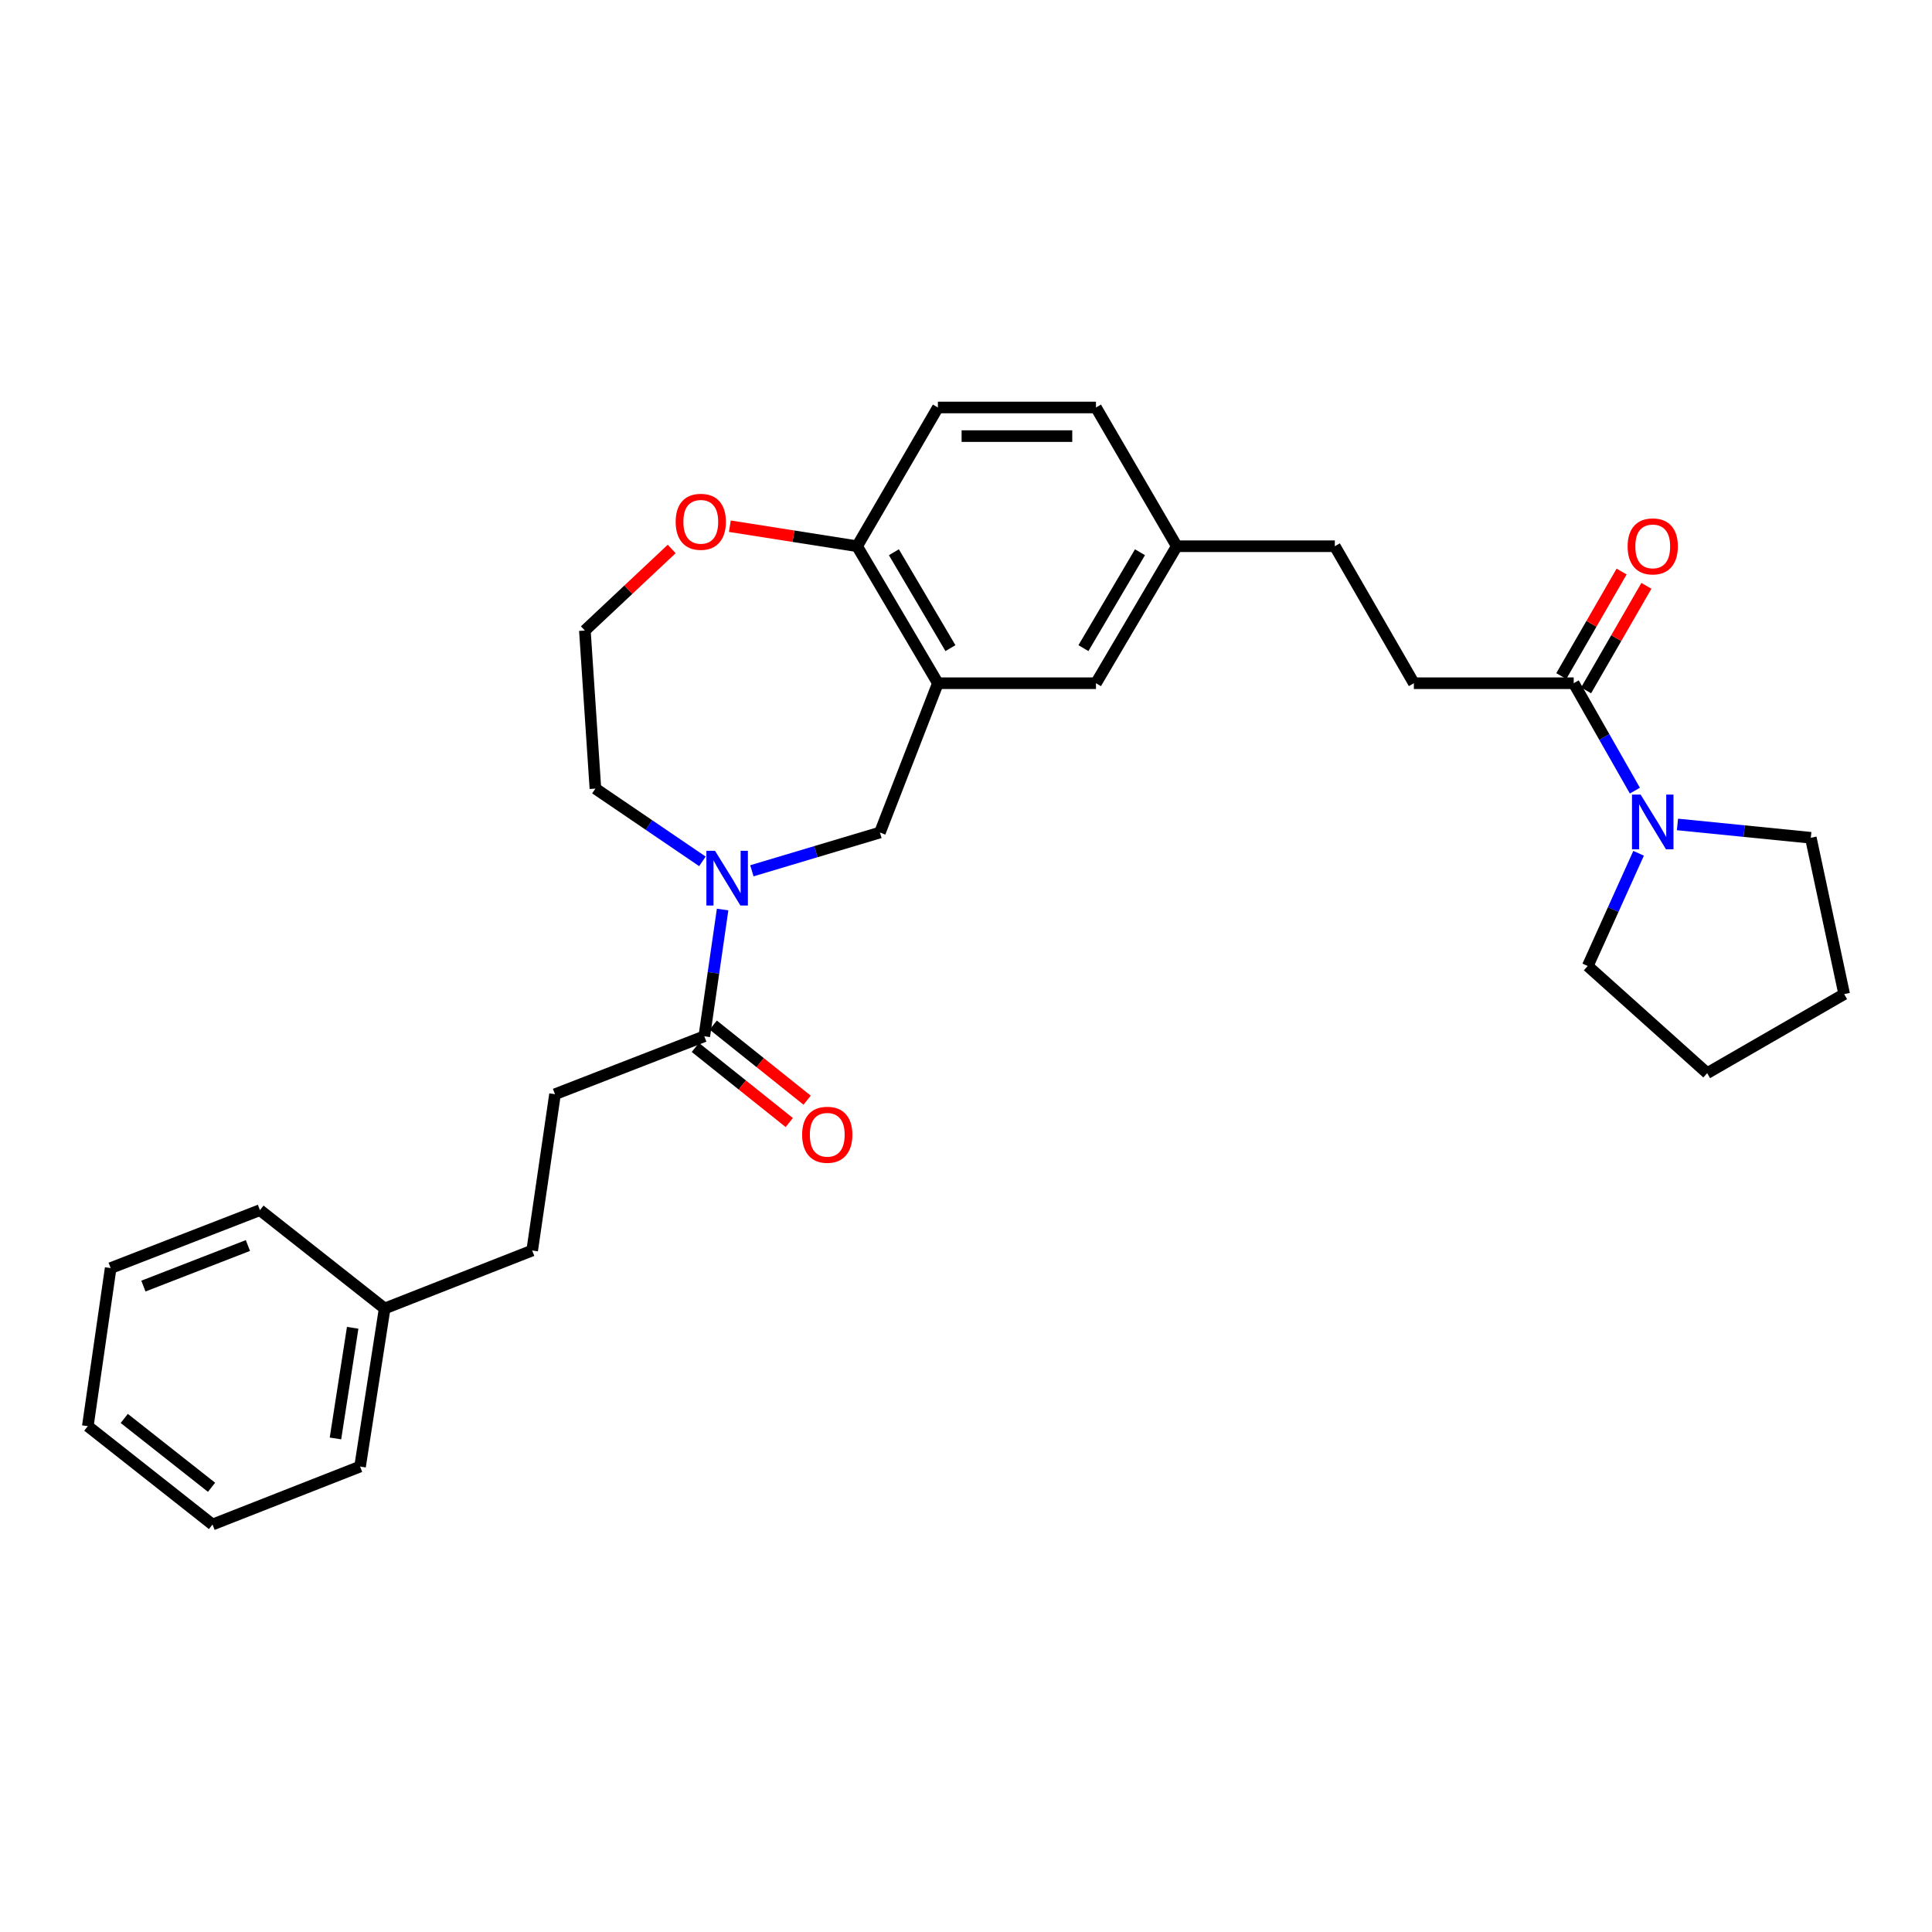 <?xml version='1.0' encoding='iso-8859-1'?>
<svg version='1.1' baseProfile='full'
              xmlns='http://www.w3.org/2000/svg'
                      xmlns:rdkit='http://www.rdkit.org/xml'
                      xmlns:xlink='http://www.w3.org/1999/xlink'
                  xml:space='preserve'
width='1000px' height='1000px' viewBox='0 0 1000 1000'>
<!-- END OF HEADER -->
<rect style='opacity:1.0;fill:#FFFFFF;stroke:none' width='1000' height='1000' x='0' y='0'> </rect>
<path class='bond-0' d='M 374.022,470.773 L 369.283,503.569' style='fill:none;fill-rule:evenodd;stroke:#0000FF;stroke-width:6px;stroke-linecap:butt;stroke-linejoin:miter;stroke-opacity:1' />
<path class='bond-0' d='M 369.283,503.569 L 364.544,536.365' style='fill:none;fill-rule:evenodd;stroke:#000000;stroke-width:6px;stroke-linecap:butt;stroke-linejoin:miter;stroke-opacity:1' />
<path class='bond-1' d='M 389.17,450.72 L 422.311,440.815' style='fill:none;fill-rule:evenodd;stroke:#0000FF;stroke-width:6px;stroke-linecap:butt;stroke-linejoin:miter;stroke-opacity:1' />
<path class='bond-1' d='M 422.311,440.815 L 455.452,430.91' style='fill:none;fill-rule:evenodd;stroke:#000000;stroke-width:6px;stroke-linecap:butt;stroke-linejoin:miter;stroke-opacity:1' />
<path class='bond-2' d='M 363.565,445.841 L 335.874,427.01' style='fill:none;fill-rule:evenodd;stroke:#0000FF;stroke-width:6px;stroke-linecap:butt;stroke-linejoin:miter;stroke-opacity:1' />
<path class='bond-2' d='M 335.874,427.01 L 308.182,408.179' style='fill:none;fill-rule:evenodd;stroke:#000000;stroke-width:6px;stroke-linecap:butt;stroke-linejoin:miter;stroke-opacity:1' />
<path class='bond-3' d='M 485.453,353.636 L 455.452,430.91' style='fill:none;fill-rule:evenodd;stroke:#000000;stroke-width:6px;stroke-linecap:butt;stroke-linejoin:miter;stroke-opacity:1' />
<path class='bond-4' d='M 485.453,353.636 L 443.638,282.726' style='fill:none;fill-rule:evenodd;stroke:#000000;stroke-width:6px;stroke-linecap:butt;stroke-linejoin:miter;stroke-opacity:1' />
<path class='bond-4' d='M 491.945,335.472 L 462.675,285.835' style='fill:none;fill-rule:evenodd;stroke:#000000;stroke-width:6px;stroke-linecap:butt;stroke-linejoin:miter;stroke-opacity:1' />
<path class='bond-5' d='M 485.453,353.636 L 567.271,353.636' style='fill:none;fill-rule:evenodd;stroke:#000000;stroke-width:6px;stroke-linecap:butt;stroke-linejoin:miter;stroke-opacity:1' />
<path class='bond-6' d='M 359.916,542.151 L 384.218,561.589' style='fill:none;fill-rule:evenodd;stroke:#000000;stroke-width:6px;stroke-linecap:butt;stroke-linejoin:miter;stroke-opacity:1' />
<path class='bond-6' d='M 384.218,561.589 L 408.519,581.027' style='fill:none;fill-rule:evenodd;stroke:#FF0000;stroke-width:6px;stroke-linecap:butt;stroke-linejoin:miter;stroke-opacity:1' />
<path class='bond-6' d='M 369.173,530.578 L 393.474,550.016' style='fill:none;fill-rule:evenodd;stroke:#000000;stroke-width:6px;stroke-linecap:butt;stroke-linejoin:miter;stroke-opacity:1' />
<path class='bond-6' d='M 393.474,550.016 L 417.776,569.454' style='fill:none;fill-rule:evenodd;stroke:#FF0000;stroke-width:6px;stroke-linecap:butt;stroke-linejoin:miter;stroke-opacity:1' />
<path class='bond-7' d='M 364.544,536.365 L 287.271,566.365' style='fill:none;fill-rule:evenodd;stroke:#000000;stroke-width:6px;stroke-linecap:butt;stroke-linejoin:miter;stroke-opacity:1' />
<path class='bond-8' d='M 846.211,409.225 L 830.378,381.43' style='fill:none;fill-rule:evenodd;stroke:#0000FF;stroke-width:6px;stroke-linecap:butt;stroke-linejoin:miter;stroke-opacity:1' />
<path class='bond-8' d='M 830.378,381.43 L 814.545,353.636' style='fill:none;fill-rule:evenodd;stroke:#000000;stroke-width:6px;stroke-linecap:butt;stroke-linejoin:miter;stroke-opacity:1' />
<path class='bond-9' d='M 868.25,426.731 L 902.762,430.183' style='fill:none;fill-rule:evenodd;stroke:#0000FF;stroke-width:6px;stroke-linecap:butt;stroke-linejoin:miter;stroke-opacity:1' />
<path class='bond-9' d='M 902.762,430.183 L 937.273,433.635' style='fill:none;fill-rule:evenodd;stroke:#000000;stroke-width:6px;stroke-linecap:butt;stroke-linejoin:miter;stroke-opacity:1' />
<path class='bond-10' d='M 848.142,441.656 L 834.979,470.828' style='fill:none;fill-rule:evenodd;stroke:#0000FF;stroke-width:6px;stroke-linecap:butt;stroke-linejoin:miter;stroke-opacity:1' />
<path class='bond-10' d='M 834.979,470.828 L 821.815,500' style='fill:none;fill-rule:evenodd;stroke:#000000;stroke-width:6px;stroke-linecap:butt;stroke-linejoin:miter;stroke-opacity:1' />
<path class='bond-11' d='M 814.545,353.636 L 731.813,353.636' style='fill:none;fill-rule:evenodd;stroke:#000000;stroke-width:6px;stroke-linecap:butt;stroke-linejoin:miter;stroke-opacity:1' />
<path class='bond-12' d='M 820.963,357.339 L 836.57,330.287' style='fill:none;fill-rule:evenodd;stroke:#000000;stroke-width:6px;stroke-linecap:butt;stroke-linejoin:miter;stroke-opacity:1' />
<path class='bond-12' d='M 836.57,330.287 L 852.177,303.235' style='fill:none;fill-rule:evenodd;stroke:#FF0000;stroke-width:6px;stroke-linecap:butt;stroke-linejoin:miter;stroke-opacity:1' />
<path class='bond-12' d='M 808.127,349.933 L 823.734,322.882' style='fill:none;fill-rule:evenodd;stroke:#000000;stroke-width:6px;stroke-linecap:butt;stroke-linejoin:miter;stroke-opacity:1' />
<path class='bond-12' d='M 823.734,322.882 L 839.34,295.83' style='fill:none;fill-rule:evenodd;stroke:#FF0000;stroke-width:6px;stroke-linecap:butt;stroke-linejoin:miter;stroke-opacity:1' />
<path class='bond-13' d='M 443.638,282.726 L 485.453,210.911' style='fill:none;fill-rule:evenodd;stroke:#000000;stroke-width:6px;stroke-linecap:butt;stroke-linejoin:miter;stroke-opacity:1' />
<path class='bond-14' d='M 443.638,282.726 L 410.705,277.546' style='fill:none;fill-rule:evenodd;stroke:#000000;stroke-width:6px;stroke-linecap:butt;stroke-linejoin:miter;stroke-opacity:1' />
<path class='bond-14' d='M 410.705,277.546 L 377.773,272.365' style='fill:none;fill-rule:evenodd;stroke:#FF0000;stroke-width:6px;stroke-linecap:butt;stroke-linejoin:miter;stroke-opacity:1' />
<path class='bond-15' d='M 567.271,353.636 L 609.094,282.726' style='fill:none;fill-rule:evenodd;stroke:#000000;stroke-width:6px;stroke-linecap:butt;stroke-linejoin:miter;stroke-opacity:1' />
<path class='bond-15' d='M 560.78,335.471 L 590.056,285.834' style='fill:none;fill-rule:evenodd;stroke:#000000;stroke-width:6px;stroke-linecap:butt;stroke-linejoin:miter;stroke-opacity:1' />
<path class='bond-16' d='M 347.667,284.147 L 325.199,305.258' style='fill:none;fill-rule:evenodd;stroke:#FF0000;stroke-width:6px;stroke-linecap:butt;stroke-linejoin:miter;stroke-opacity:1' />
<path class='bond-16' d='M 325.199,305.258 L 302.732,326.369' style='fill:none;fill-rule:evenodd;stroke:#000000;stroke-width:6px;stroke-linecap:butt;stroke-linejoin:miter;stroke-opacity:1' />
<path class='bond-17' d='M 287.271,566.365 L 275.456,647.27' style='fill:none;fill-rule:evenodd;stroke:#000000;stroke-width:6px;stroke-linecap:butt;stroke-linejoin:miter;stroke-opacity:1' />
<path class='bond-18' d='M 731.813,353.636 L 690.904,282.726' style='fill:none;fill-rule:evenodd;stroke:#000000;stroke-width:6px;stroke-linecap:butt;stroke-linejoin:miter;stroke-opacity:1' />
<path class='bond-19' d='M 485.453,210.911 L 567.271,210.911' style='fill:none;fill-rule:evenodd;stroke:#000000;stroke-width:6px;stroke-linecap:butt;stroke-linejoin:miter;stroke-opacity:1' />
<path class='bond-19' d='M 497.725,225.73 L 554.998,225.73' style='fill:none;fill-rule:evenodd;stroke:#000000;stroke-width:6px;stroke-linecap:butt;stroke-linejoin:miter;stroke-opacity:1' />
<path class='bond-20' d='M 609.094,282.726 L 690.904,282.726' style='fill:none;fill-rule:evenodd;stroke:#000000;stroke-width:6px;stroke-linecap:butt;stroke-linejoin:miter;stroke-opacity:1' />
<path class='bond-21' d='M 609.094,282.726 L 567.271,210.911' style='fill:none;fill-rule:evenodd;stroke:#000000;stroke-width:6px;stroke-linecap:butt;stroke-linejoin:miter;stroke-opacity:1' />
<path class='bond-22' d='M 308.182,408.179 L 302.732,326.369' style='fill:none;fill-rule:evenodd;stroke:#000000;stroke-width:6px;stroke-linecap:butt;stroke-linejoin:miter;stroke-opacity:1' />
<path class='bond-23' d='M 275.456,647.27 L 199.097,677.27' style='fill:none;fill-rule:evenodd;stroke:#000000;stroke-width:6px;stroke-linecap:butt;stroke-linejoin:miter;stroke-opacity:1' />
<path class='bond-24' d='M 199.097,677.27 L 186.368,759.089' style='fill:none;fill-rule:evenodd;stroke:#000000;stroke-width:6px;stroke-linecap:butt;stroke-linejoin:miter;stroke-opacity:1' />
<path class='bond-24' d='M 182.544,687.265 L 173.635,744.538' style='fill:none;fill-rule:evenodd;stroke:#000000;stroke-width:6px;stroke-linecap:butt;stroke-linejoin:miter;stroke-opacity:1' />
<path class='bond-25' d='M 199.097,677.27 L 134.551,626.366' style='fill:none;fill-rule:evenodd;stroke:#000000;stroke-width:6px;stroke-linecap:butt;stroke-linejoin:miter;stroke-opacity:1' />
<path class='bond-26' d='M 937.273,433.635 L 954.545,514.547' style='fill:none;fill-rule:evenodd;stroke:#000000;stroke-width:6px;stroke-linecap:butt;stroke-linejoin:miter;stroke-opacity:1' />
<path class='bond-27' d='M 821.815,500 L 883.636,555.457' style='fill:none;fill-rule:evenodd;stroke:#000000;stroke-width:6px;stroke-linecap:butt;stroke-linejoin:miter;stroke-opacity:1' />
<path class='bond-28' d='M 186.368,759.089 L 110,789.089' style='fill:none;fill-rule:evenodd;stroke:#000000;stroke-width:6px;stroke-linecap:butt;stroke-linejoin:miter;stroke-opacity:1' />
<path class='bond-29' d='M 134.551,626.366 L 57.277,656.359' style='fill:none;fill-rule:evenodd;stroke:#000000;stroke-width:6px;stroke-linecap:butt;stroke-linejoin:miter;stroke-opacity:1' />
<path class='bond-29' d='M 128.322,644.68 L 74.23,665.675' style='fill:none;fill-rule:evenodd;stroke:#000000;stroke-width:6px;stroke-linecap:butt;stroke-linejoin:miter;stroke-opacity:1' />
<path class='bond-30' d='M 883.636,555.457 L 954.545,514.547' style='fill:none;fill-rule:evenodd;stroke:#000000;stroke-width:6px;stroke-linecap:butt;stroke-linejoin:miter;stroke-opacity:1' />
<path class='bond-31' d='M 110,789.089 L 45.455,738.177' style='fill:none;fill-rule:evenodd;stroke:#000000;stroke-width:6px;stroke-linecap:butt;stroke-linejoin:miter;stroke-opacity:1' />
<path class='bond-31' d='M 109.496,769.817 L 64.314,734.179' style='fill:none;fill-rule:evenodd;stroke:#000000;stroke-width:6px;stroke-linecap:butt;stroke-linejoin:miter;stroke-opacity:1' />
<path class='bond-32' d='M 57.277,656.359 L 45.455,738.177' style='fill:none;fill-rule:evenodd;stroke:#000000;stroke-width:6px;stroke-linecap:butt;stroke-linejoin:miter;stroke-opacity:1' />
<path  class='atom-0' d='M 370.107 440.386
L 379.387 455.386
Q 380.307 456.866, 381.787 459.546
Q 383.267 462.226, 383.347 462.386
L 383.347 440.386
L 387.107 440.386
L 387.107 468.706
L 383.227 468.706
L 373.267 452.306
Q 372.107 450.386, 370.867 448.186
Q 369.667 445.986, 369.307 445.306
L 369.307 468.706
L 365.627 468.706
L 365.627 440.386
L 370.107 440.386
' fill='#0000FF'/>
<path  class='atom-3' d='M 849.195 411.291
L 858.475 426.291
Q 859.395 427.771, 860.875 430.451
Q 862.355 433.131, 862.435 433.291
L 862.435 411.291
L 866.195 411.291
L 866.195 439.611
L 862.315 439.611
L 852.355 423.211
Q 851.195 421.291, 849.955 419.091
Q 848.755 416.891, 848.395 416.211
L 848.395 439.611
L 844.715 439.611
L 844.715 411.291
L 849.195 411.291
' fill='#0000FF'/>
<path  class='atom-8' d='M 349.725 270.078
Q 349.725 263.278, 353.085 259.478
Q 356.445 255.678, 362.725 255.678
Q 369.005 255.678, 372.365 259.478
Q 375.725 263.278, 375.725 270.078
Q 375.725 276.958, 372.325 280.878
Q 368.925 284.758, 362.725 284.758
Q 356.485 284.758, 353.085 280.878
Q 349.725 276.998, 349.725 270.078
M 362.725 281.558
Q 367.045 281.558, 369.365 278.678
Q 371.725 275.758, 371.725 270.078
Q 371.725 264.518, 369.365 261.718
Q 367.045 258.878, 362.725 258.878
Q 358.405 258.878, 356.045 261.678
Q 353.725 264.478, 353.725 270.078
Q 353.725 275.798, 356.045 278.678
Q 358.405 281.558, 362.725 281.558
' fill='#FF0000'/>
<path  class='atom-9' d='M 415.185 587.349
Q 415.185 580.549, 418.545 576.749
Q 421.905 572.949, 428.185 572.949
Q 434.465 572.949, 437.825 576.749
Q 441.185 580.549, 441.185 587.349
Q 441.185 594.229, 437.785 598.149
Q 434.385 602.029, 428.185 602.029
Q 421.945 602.029, 418.545 598.149
Q 415.185 594.269, 415.185 587.349
M 428.185 598.829
Q 432.505 598.829, 434.825 595.949
Q 437.185 593.029, 437.185 587.349
Q 437.185 581.789, 434.825 578.989
Q 432.505 576.149, 428.185 576.149
Q 423.865 576.149, 421.505 578.949
Q 419.185 581.749, 419.185 587.349
Q 419.185 593.069, 421.505 595.949
Q 423.865 598.829, 428.185 598.829
' fill='#FF0000'/>
<path  class='atom-10' d='M 842.455 282.806
Q 842.455 276.006, 845.815 272.206
Q 849.175 268.406, 855.455 268.406
Q 861.735 268.406, 865.095 272.206
Q 868.455 276.006, 868.455 282.806
Q 868.455 289.686, 865.055 293.606
Q 861.655 297.486, 855.455 297.486
Q 849.215 297.486, 845.815 293.606
Q 842.455 289.726, 842.455 282.806
M 855.455 294.286
Q 859.775 294.286, 862.095 291.406
Q 864.455 288.486, 864.455 282.806
Q 864.455 277.246, 862.095 274.446
Q 859.775 271.606, 855.455 271.606
Q 851.135 271.606, 848.775 274.406
Q 846.455 277.206, 846.455 282.806
Q 846.455 288.526, 848.775 291.406
Q 851.135 294.286, 855.455 294.286
' fill='#FF0000'/>
</svg>

